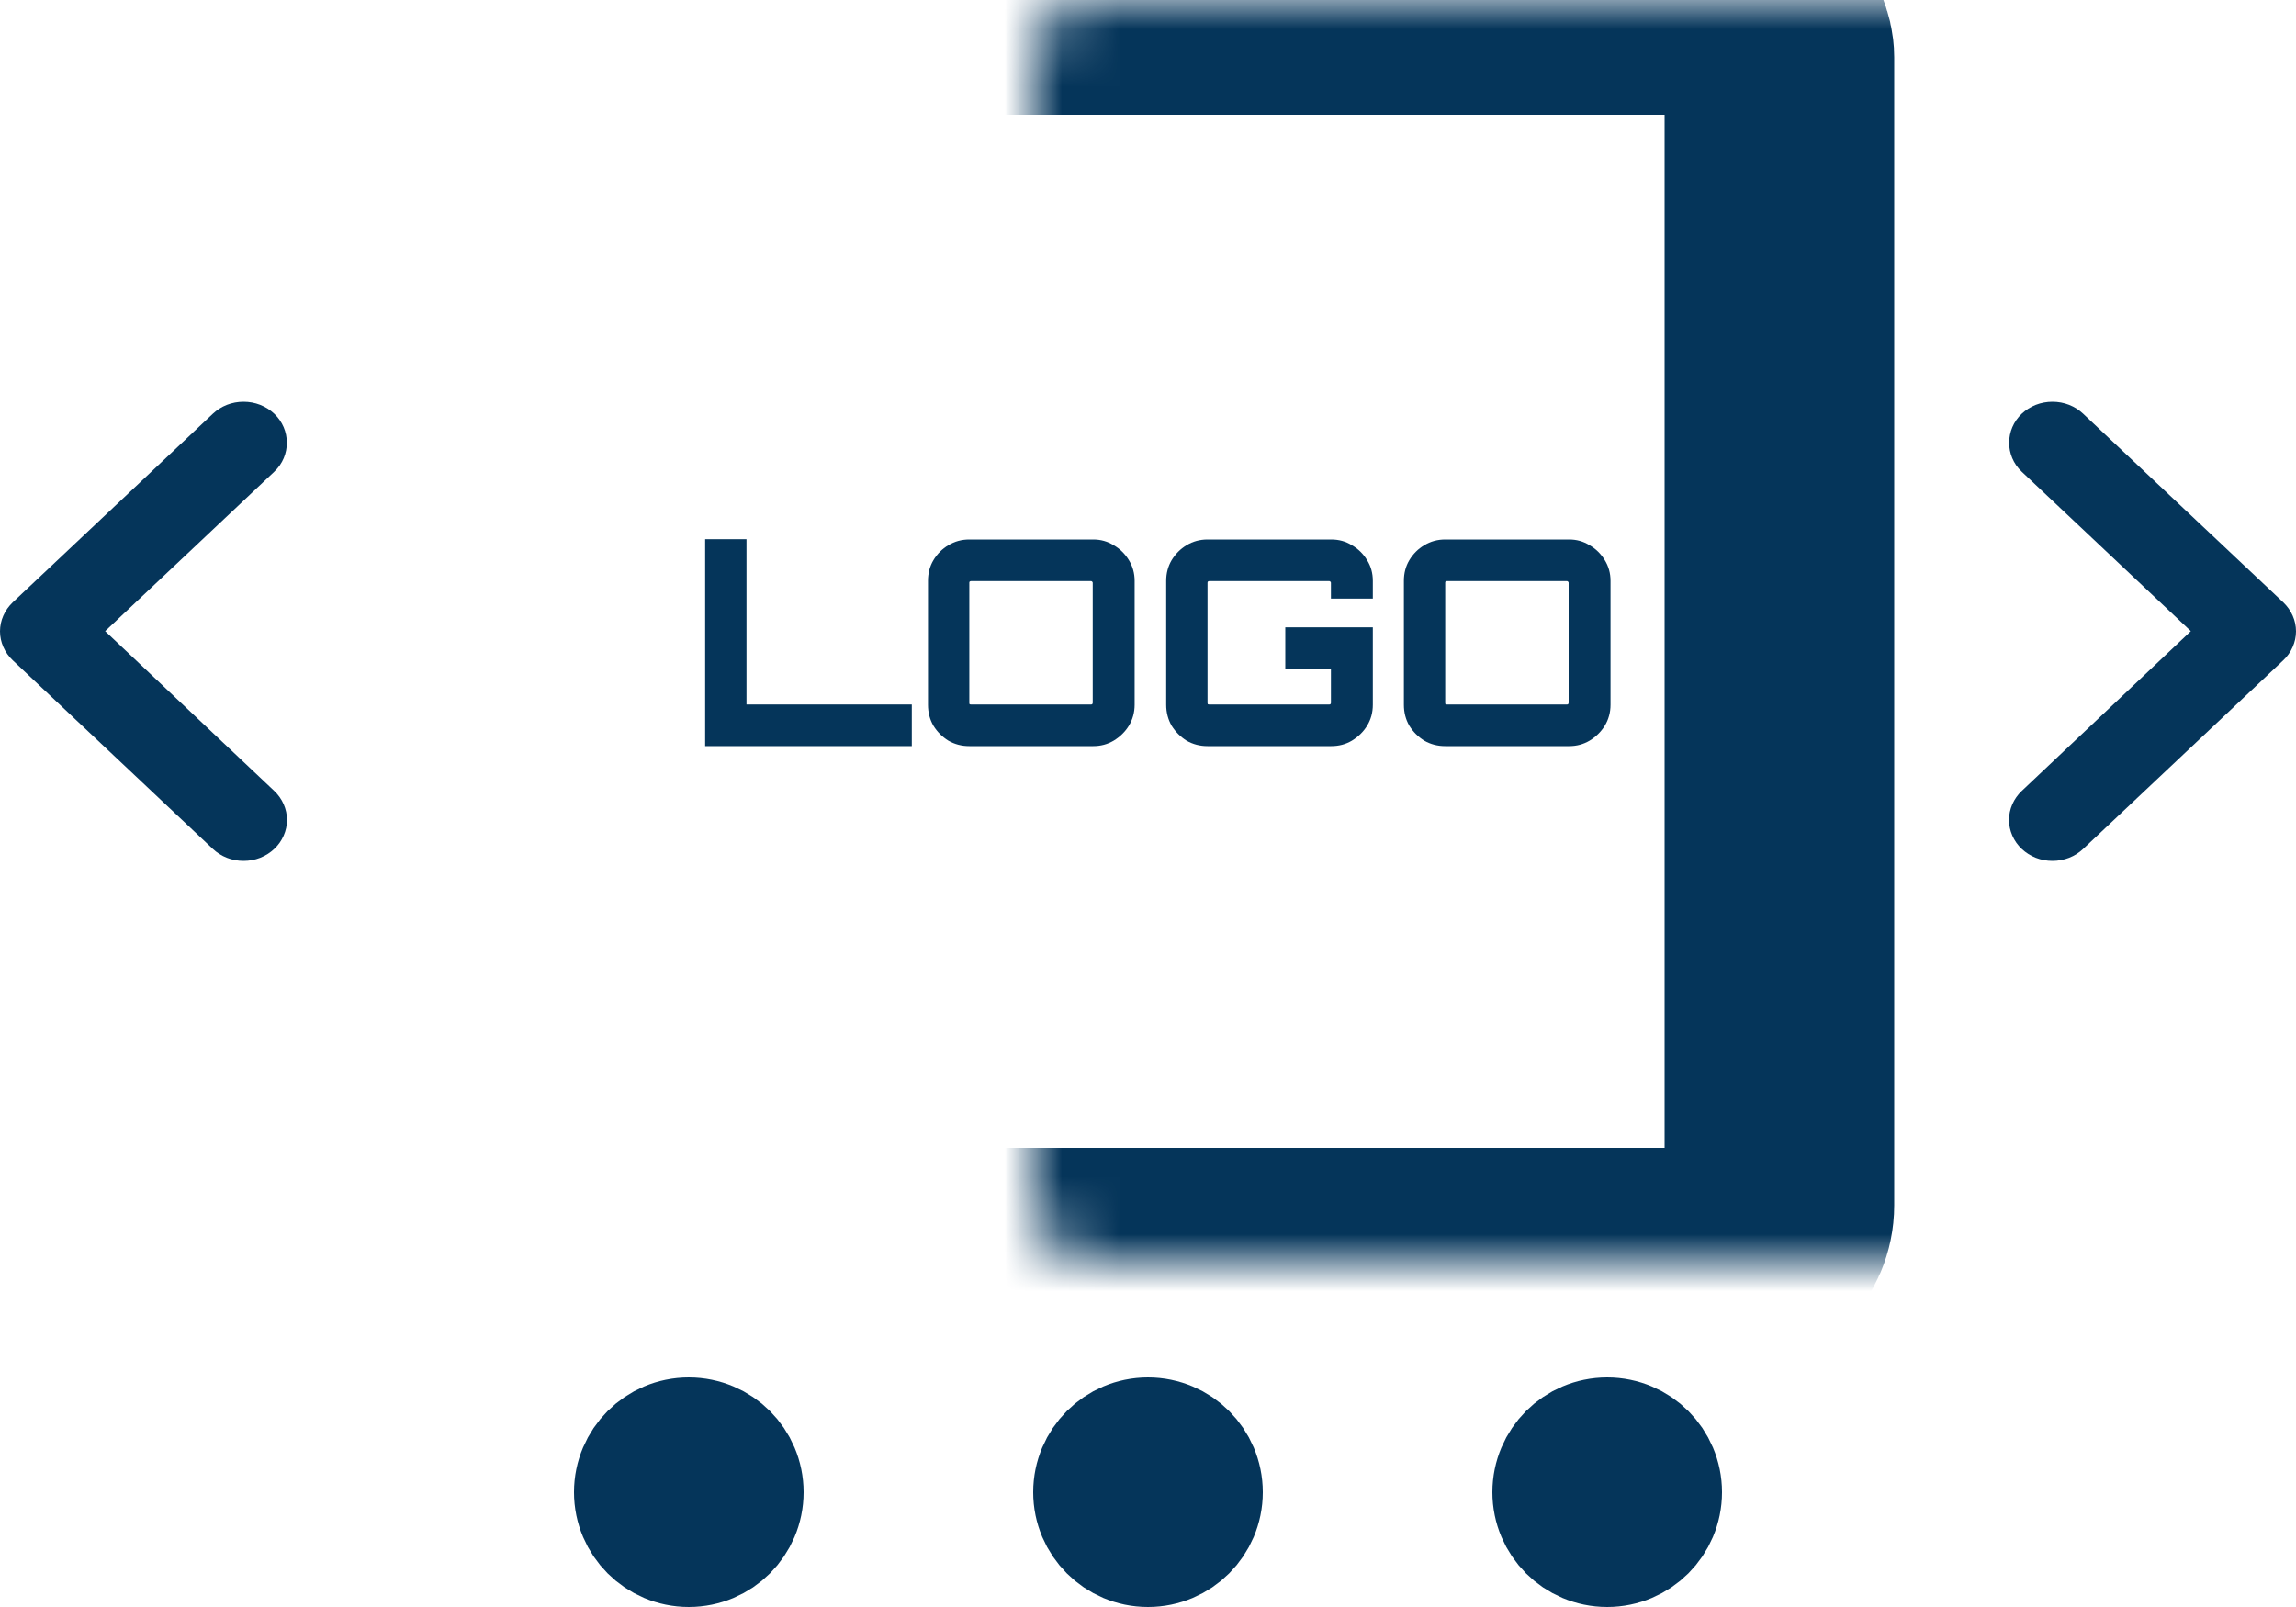 <?xml version="1.0" encoding="UTF-8"?>
<svg xmlns="http://www.w3.org/2000/svg" width="40" height="28" viewBox="0 0 40 28" fill="none">
  <path d="M12.285 13V9.395H13.005V12.275H15.885V13H12.285Z" fill="#05355A"></path>
  <path d="M16.887 13C16.753 13 16.632 12.968 16.522 12.905C16.415 12.838 16.328 12.752 16.262 12.645C16.198 12.535 16.167 12.413 16.167 12.28V10.12C16.167 9.987 16.198 9.867 16.262 9.76C16.328 9.65 16.415 9.563 16.522 9.5C16.632 9.433 16.753 9.4 16.887 9.4H19.047C19.177 9.4 19.295 9.433 19.402 9.5C19.512 9.563 19.6 9.65 19.667 9.76C19.733 9.867 19.767 9.987 19.767 10.12V12.28C19.767 12.413 19.733 12.535 19.667 12.645C19.6 12.752 19.512 12.838 19.402 12.905C19.295 12.968 19.177 13 19.047 13H16.887ZM16.917 12.275H19.007C19.017 12.275 19.023 12.273 19.027 12.27C19.033 12.263 19.037 12.255 19.037 12.245V10.155C19.037 10.145 19.033 10.138 19.027 10.135C19.023 10.128 19.017 10.125 19.007 10.125H16.917C16.907 10.125 16.898 10.128 16.892 10.135C16.888 10.138 16.887 10.145 16.887 10.155V12.245C16.887 12.255 16.888 12.263 16.892 12.27C16.898 12.273 16.907 12.275 16.917 12.275Z" fill="#05355A"></path>
  <path d="M21.037 13C20.904 13 20.782 12.968 20.672 12.905C20.566 12.838 20.479 12.752 20.412 12.645C20.349 12.535 20.317 12.413 20.317 12.28V10.12C20.317 9.987 20.349 9.867 20.412 9.76C20.479 9.65 20.566 9.563 20.672 9.5C20.782 9.433 20.904 9.4 21.037 9.4H23.192C23.326 9.4 23.446 9.433 23.552 9.5C23.662 9.563 23.751 9.65 23.817 9.76C23.884 9.867 23.917 9.987 23.917 10.12V10.43H23.187V10.155C23.187 10.145 23.184 10.138 23.177 10.135C23.174 10.128 23.167 10.125 23.157 10.125H21.067C21.057 10.125 21.049 10.128 21.042 10.135C21.039 10.138 21.037 10.145 21.037 10.155V12.245C21.037 12.255 21.039 12.263 21.042 12.27C21.049 12.273 21.057 12.275 21.067 12.275H23.157C23.167 12.275 23.174 12.273 23.177 12.27C23.184 12.263 23.187 12.255 23.187 12.245V11.655H22.392V10.93H23.917V12.28C23.917 12.413 23.884 12.535 23.817 12.645C23.751 12.752 23.662 12.838 23.552 12.905C23.446 12.968 23.326 13 23.192 13H21.037Z" fill="#05355A"></path>
  <path d="M25.178 13C25.044 13 24.923 12.968 24.813 12.905C24.706 12.838 24.619 12.752 24.553 12.645C24.489 12.535 24.458 12.413 24.458 12.28V10.12C24.458 9.987 24.489 9.867 24.553 9.76C24.619 9.65 24.706 9.563 24.813 9.5C24.923 9.433 25.044 9.4 25.178 9.4H27.338C27.468 9.4 27.586 9.433 27.693 9.5C27.803 9.563 27.891 9.65 27.958 9.76C28.024 9.867 28.058 9.987 28.058 10.12V12.28C28.058 12.413 28.024 12.535 27.958 12.645C27.891 12.752 27.803 12.838 27.693 12.905C27.586 12.968 27.468 13 27.338 13H25.178ZM25.208 12.275H27.298C27.308 12.275 27.314 12.273 27.318 12.27C27.324 12.263 27.328 12.255 27.328 12.245V10.155C27.328 10.145 27.324 10.138 27.318 10.135C27.314 10.128 27.308 10.125 27.298 10.125H25.208C25.198 10.125 25.189 10.128 25.183 10.135C25.179 10.138 25.178 10.145 25.178 10.155V12.245C25.178 12.255 25.179 12.263 25.183 12.27C25.189 12.273 25.198 12.275 25.208 12.275Z" fill="#05355A"></path>
  <mask id="path-2-inside-1_491_2553" fill="white">
    <rect x="9" width="22" height="22" rx="1"></rect>
  </mask>
  <rect x="9" width="22" height="22" rx="1" stroke="#05355A" stroke-width="4" mask="url(#path-2-inside-1_491_2553)"></rect>
  <path d="M4.778 7.209C4.708 7.143 4.625 7.09 4.533 7.054C4.441 7.018 4.342 7 4.243 7C4.143 7 4.045 7.018 3.953 7.054C3.861 7.09 3.778 7.143 3.708 7.209L0.222 10.495C0.152 10.562 0.096 10.64 0.058 10.727C0.02 10.813 0 10.906 0 11C0 11.094 0.02 11.187 0.058 11.273C0.096 11.36 0.152 11.439 0.222 11.505L3.708 14.791C3.778 14.857 3.861 14.91 3.953 14.946C4.045 14.982 4.143 15 4.243 15C4.342 15 4.441 14.982 4.533 14.946C4.624 14.91 4.708 14.857 4.778 14.791C4.849 14.725 4.904 14.646 4.942 14.559C4.98 14.473 5 14.38 5 14.286C5 14.193 4.98 14.1 4.942 14.013C4.904 13.927 4.849 13.848 4.778 13.781L1.832 10.997L4.778 8.219C5.074 7.94 5.067 7.481 4.778 7.209Z" fill="#05355A"></path>
  <path d="M35.222 7.209C35.292 7.143 35.375 7.09 35.467 7.054C35.559 7.018 35.658 7 35.757 7C35.857 7 35.955 7.018 36.047 7.054C36.139 7.09 36.222 7.143 36.292 7.209L39.778 10.495C39.848 10.562 39.904 10.64 39.942 10.727C39.98 10.813 40 10.906 40 11C40 11.094 39.98 11.187 39.942 11.273C39.904 11.36 39.848 11.439 39.778 11.505L36.292 14.791C36.222 14.857 36.139 14.91 36.047 14.946C35.955 14.982 35.856 15 35.757 15C35.658 15 35.559 14.982 35.467 14.946C35.376 14.91 35.292 14.857 35.222 14.791C35.151 14.725 35.096 14.646 35.058 14.559C35.02 14.473 35 14.38 35 14.286C35 14.193 35.02 14.1 35.058 14.013C35.096 13.927 35.151 13.848 35.222 13.781L38.168 10.997L35.222 8.219C34.926 7.94 34.933 7.481 35.222 7.209Z" fill="#05355A"></path>
  <circle cx="12" cy="26" r="1" fill="#05355A" stroke="#05355A" stroke-width="2"></circle>
  <circle cx="20" cy="26" r="1" stroke="#05355A" stroke-width="2"></circle>
  <circle cx="28" cy="26" r="1" stroke="#05355A" stroke-width="2"></circle>
</svg>
